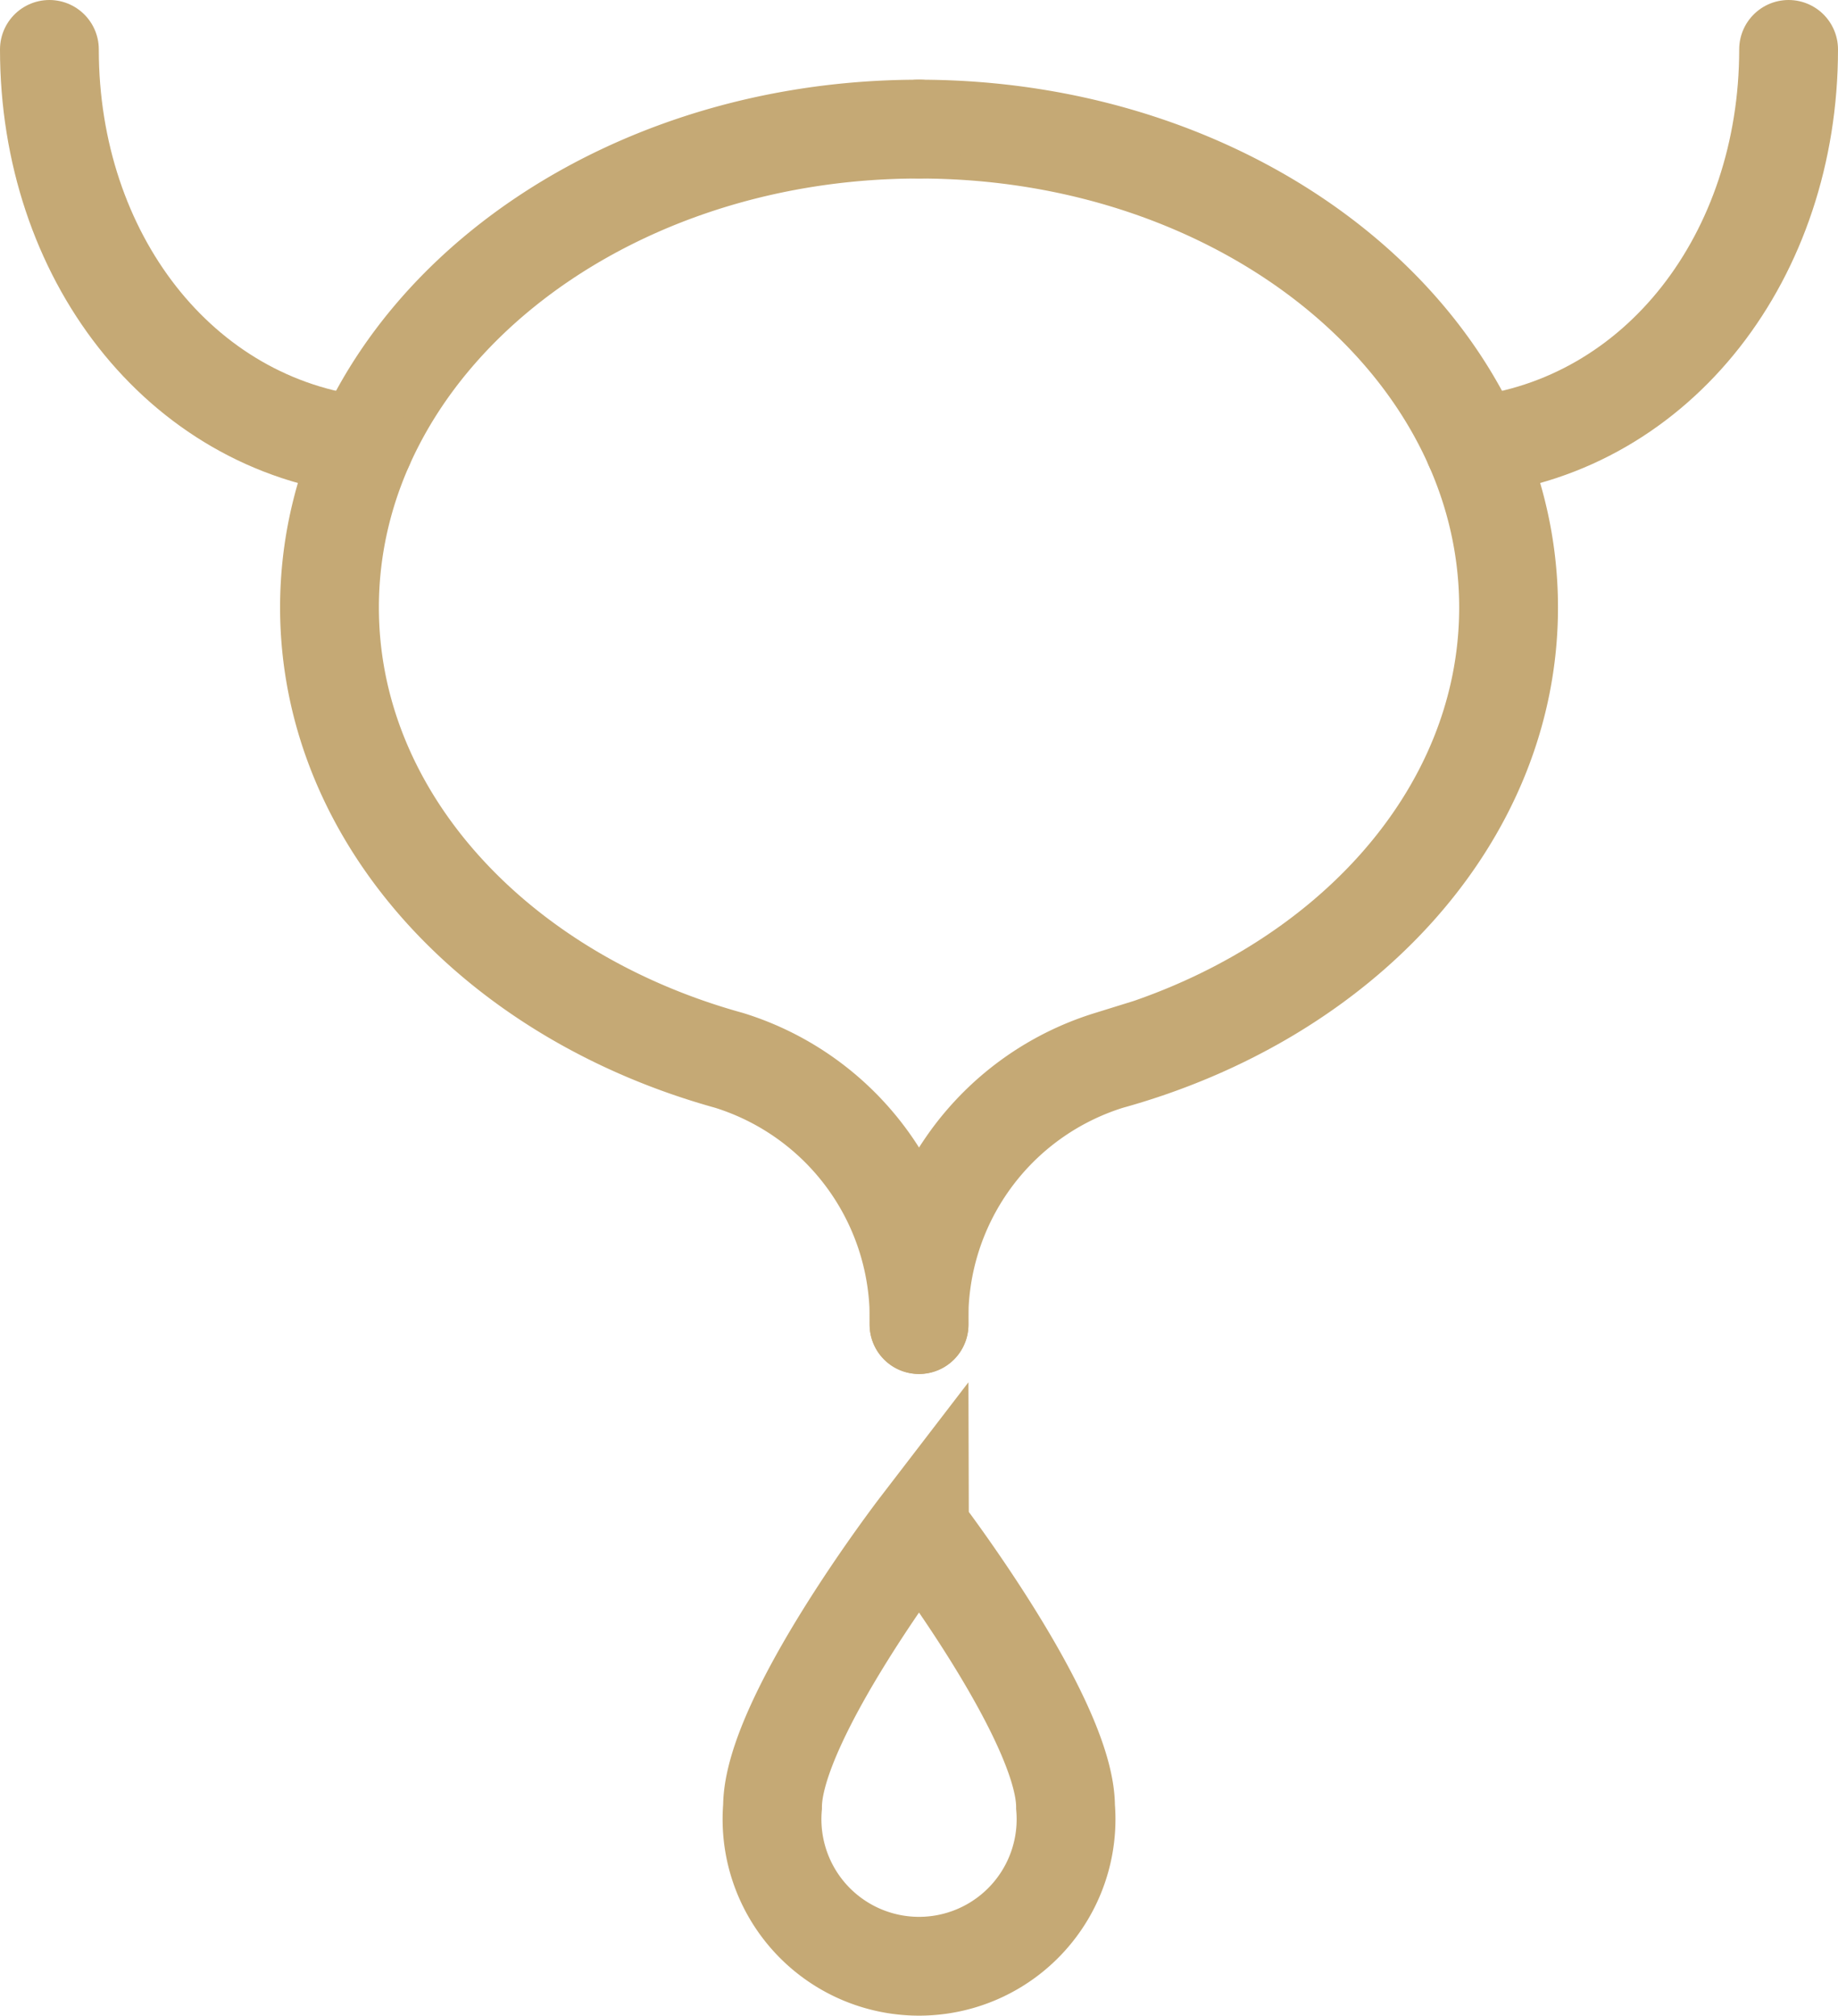 <svg xmlns="http://www.w3.org/2000/svg" width="27.903" height="30.599" viewBox="0 0 27.903 30.599">
  <g id="Bladder" transform="translate(0.75 0.75)">
    <path id="Path_691" data-name="Path 691" d="M256,20c4.943,0,8.95,3.251,8.95,7.261,0,3.191-2.538,5.9-6.066,6.876A4.1,4.1,0,0,0,256,38.147v0" transform="translate(-242.798 -18.79)" fill="none" stroke="#c5a975" stroke-linecap="round" stroke-width="1.5"/>
    <path id="Path_692" data-name="Path 692" d="M104.95,20C100.007,20,96,23.251,96,27.261c0,3.191,2.538,5.9,6.066,6.876a4.1,4.1,0,0,1,2.884,4.011v0" transform="translate(-91.748 -18.79)" fill="none" stroke="#c5a975" stroke-linecap="round" stroke-width="1.5"/>
    <path id="Path_693" data-name="Path 693" d="M411.405,0c0,3.124-1.966,5.7-4.775,6.017" transform="translate(-385.002)" fill="none" stroke="#c5a975" stroke-linecap="round" stroke-width="1.5"/>
    <path id="Path_694" data-name="Path 694" d="M24.775,6.017C21.966,5.7,20,3.124,20,0" transform="translate(-20)" fill="none" stroke="#c5a975" stroke-linecap="round" stroke-width="1.5"/>
    <path id="Path_695" data-name="Path 695" d="M220.448,386.235a2.232,2.232,0,1,1-4.448,0c0-1.337,2.224-4.235,2.224-4.235S220.448,384.9,220.448,386.235Z" transform="translate(-205.022 -359.557)" fill="none" stroke="#c5a975" stroke-linecap="round" stroke-width="1.5"/>
  </g>
</svg>
